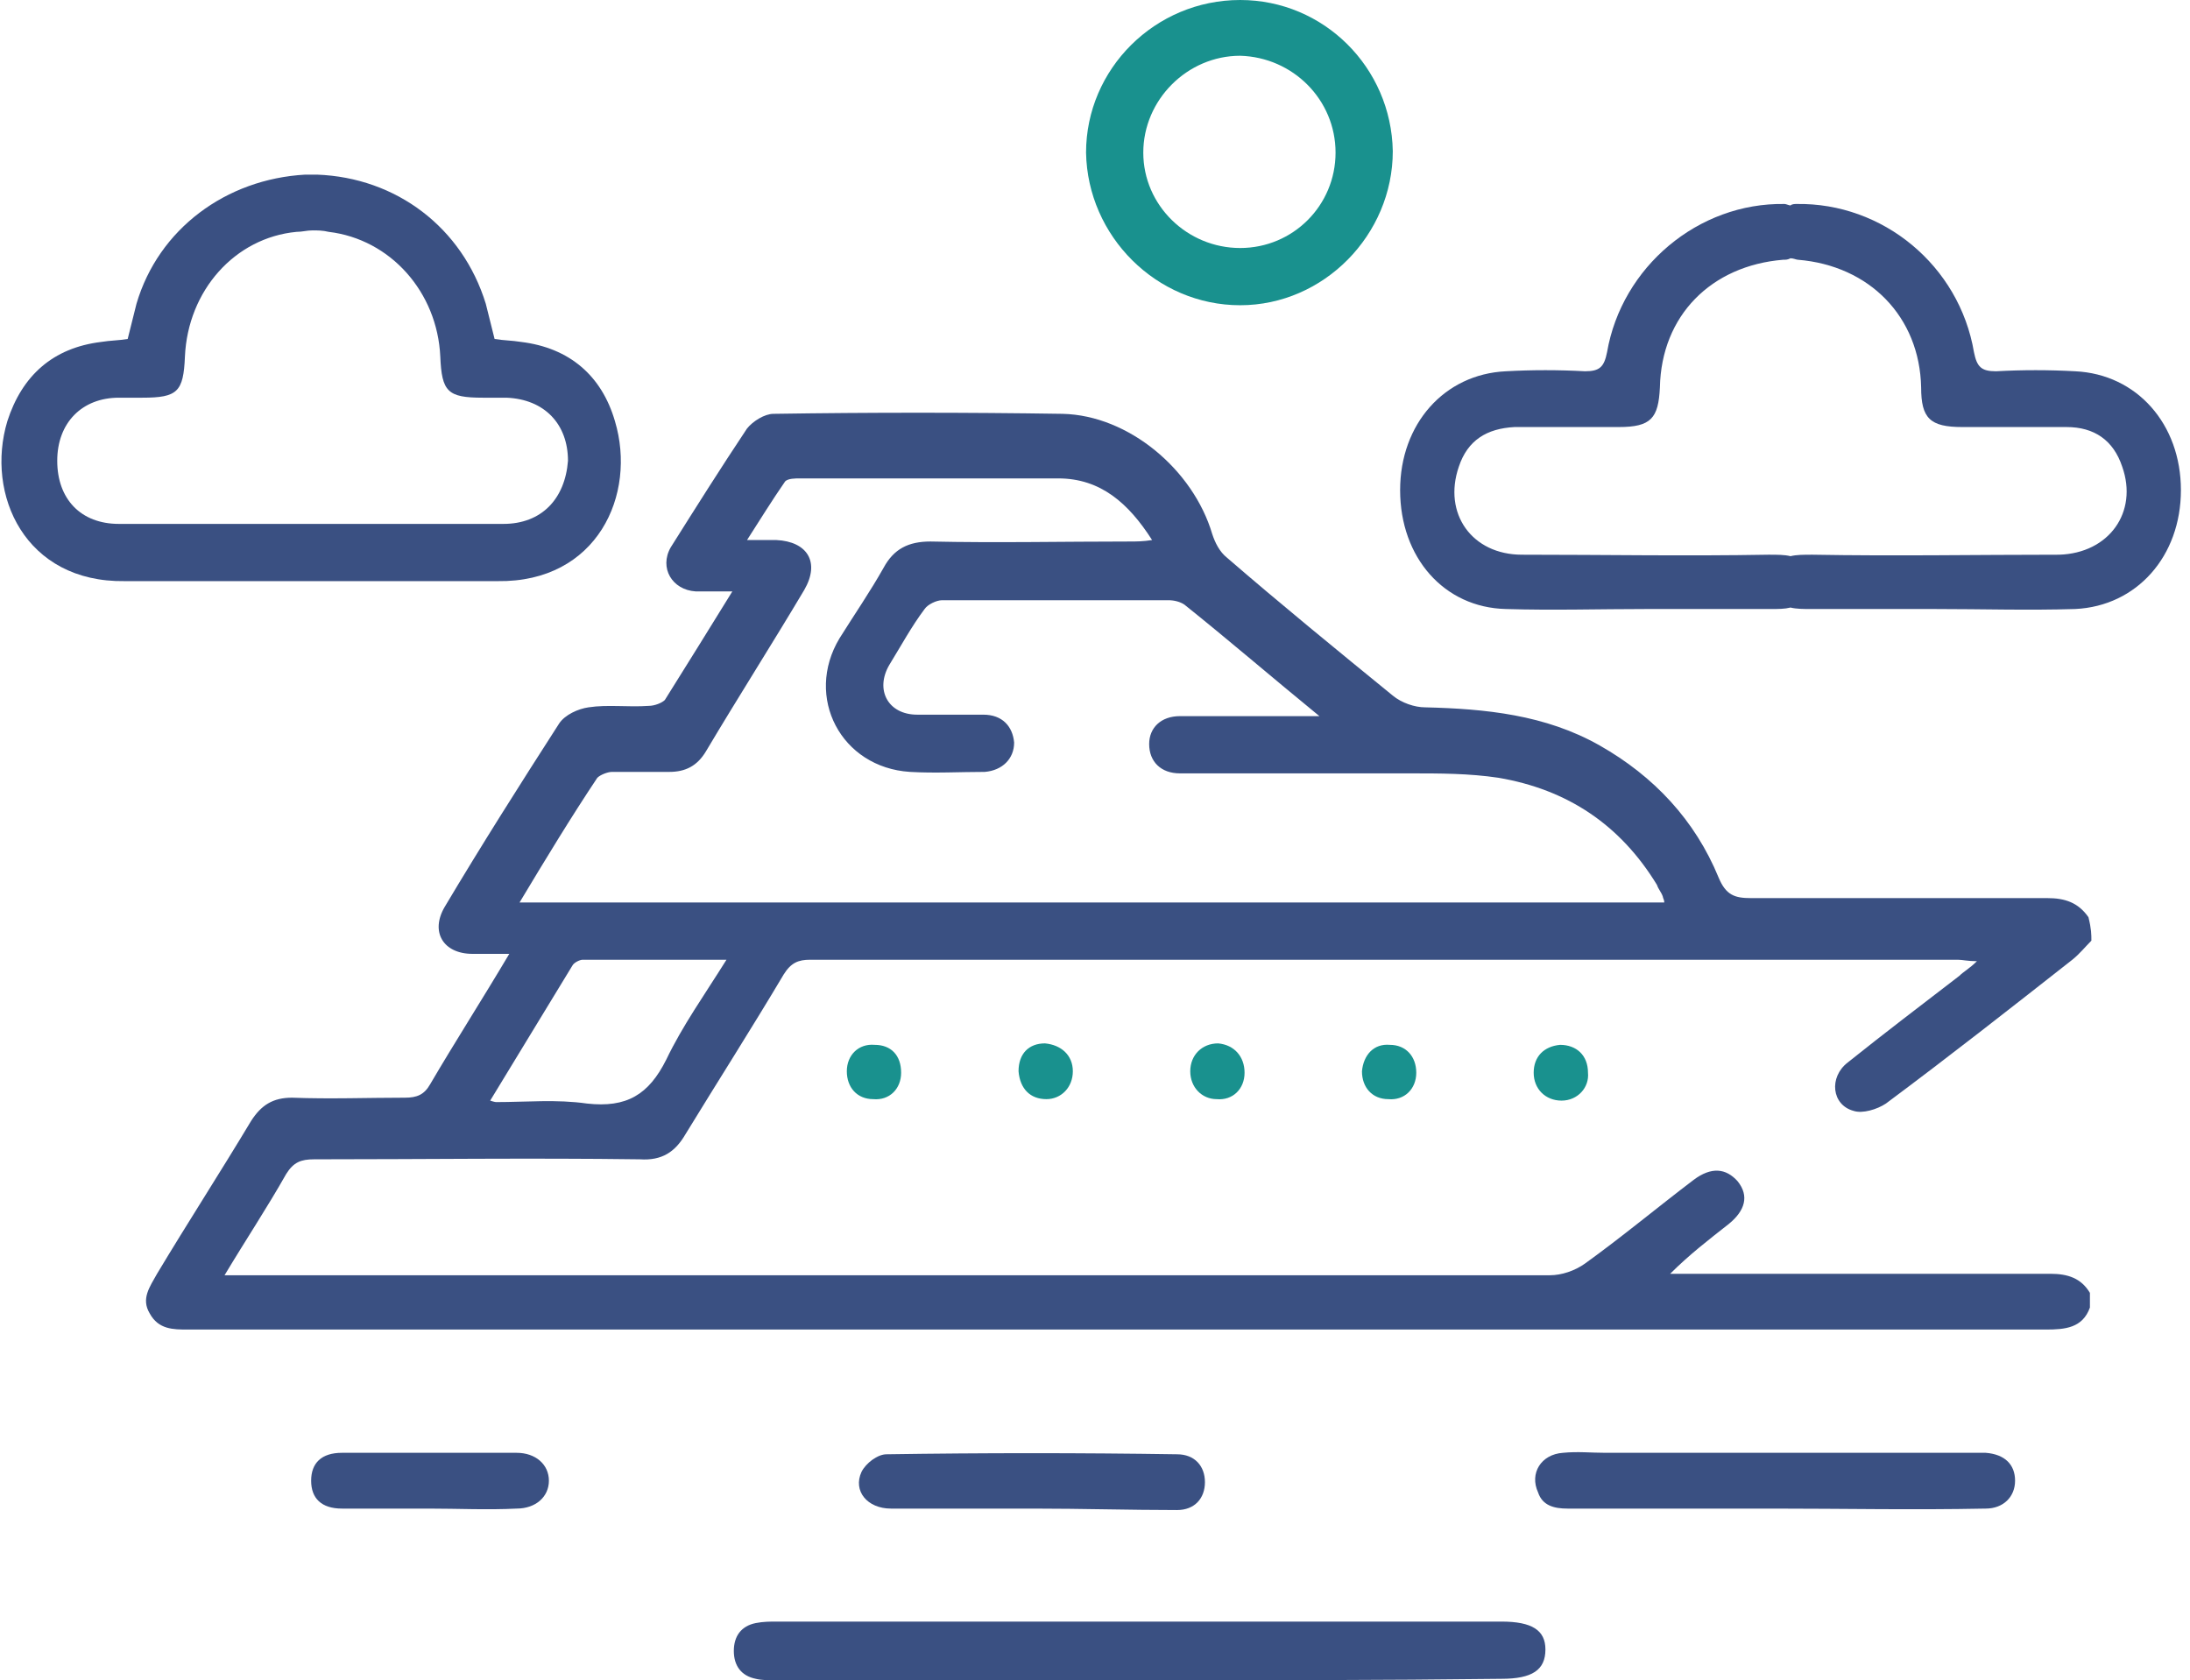 <svg width="202" height="155" viewBox="0 0 202 155" fill="none" xmlns="http://www.w3.org/2000/svg">
<g clip-path="url(#clip0_94:336)">
<path d="M192.904 86.773C192.362 87.314 191.821 87.991 191.144 88.533C185.459 93 179.773 97.467 173.952 101.799C173.14 102.341 171.786 102.747 170.974 102.476C168.943 101.934 168.673 99.362 170.432 98.009C173.817 95.301 177.201 92.729 180.721 90.022C181.127 89.616 181.668 89.345 182.345 88.668C181.533 88.668 180.991 88.533 180.585 88.533C145.253 88.533 110.057 88.533 74.725 88.533C73.642 88.533 72.965 88.803 72.288 89.886C69.31 94.895 66.197 99.769 63.218 104.642C62.271 106.266 61.052 107.079 59.022 106.943C49.004 106.808 38.987 106.943 28.969 106.943C27.751 106.943 27.074 107.214 26.397 108.297C24.638 111.41 22.742 114.253 20.712 117.638C21.659 117.638 22.336 117.638 22.878 117.638C62.948 117.638 102.882 117.638 142.952 117.638C144.035 117.638 145.253 117.231 146.201 116.555C149.585 114.118 152.834 111.41 156.218 108.838C157.843 107.62 159.197 107.755 160.28 108.974C161.362 110.327 160.956 111.681 159.467 112.9C157.572 114.389 155.812 115.742 154.052 117.502C154.729 117.502 155.271 117.502 155.948 117.502C167.048 117.502 178.148 117.502 189.114 117.502C190.738 117.502 191.956 117.908 192.769 119.262C192.769 119.668 192.769 120.21 192.769 120.616C192.092 122.511 190.467 122.646 188.707 122.646C142.817 122.646 96.926 122.646 51.035 122.646C39.799 122.646 28.563 122.646 17.328 122.646C15.974 122.646 14.62 122.646 13.808 121.157C12.996 119.803 13.808 118.721 14.485 117.502C17.328 112.764 20.306 108.162 23.148 103.424C24.096 101.934 25.179 101.258 26.939 101.258C30.459 101.393 33.978 101.258 37.362 101.258C38.445 101.258 39.122 100.987 39.664 100.039C41.965 96.114 44.402 92.323 46.974 87.991C45.62 87.991 44.672 87.991 43.59 87.991C40.882 87.991 39.664 85.961 41.017 83.659C44.402 77.974 47.921 72.424 51.576 66.738C52.118 65.926 53.336 65.384 54.284 65.249C56.044 64.978 57.939 65.249 59.834 65.114C60.376 65.114 61.052 64.843 61.323 64.572C63.354 61.323 65.384 58.074 67.55 54.555C66.197 54.555 65.114 54.555 64.166 54.555C62 54.419 60.782 52.389 61.865 50.493C64.166 46.838 66.467 43.183 68.904 39.528C69.445 38.852 70.528 38.175 71.341 38.175C80.275 38.039 89.074 38.039 98.009 38.175C104.1 38.31 110.057 43.319 111.817 49.275C112.087 50.087 112.493 50.9 113.17 51.441C118.179 55.773 123.323 59.969 128.467 64.166C129.279 64.843 130.498 65.249 131.445 65.249C136.996 65.384 142.546 65.926 147.555 68.769C152.563 71.611 156.354 75.672 158.52 80.952C159.197 82.576 160.009 82.847 161.498 82.847C170.568 82.847 179.773 82.847 188.843 82.847C190.467 82.847 191.686 83.253 192.633 84.607C192.904 85.69 192.904 86.231 192.904 86.773ZM47.921 83.253C83.389 83.253 118.45 83.253 153.511 83.253C153.511 82.983 153.376 82.847 153.376 82.712C153.24 82.306 152.969 82.035 152.834 81.629C149.45 76.079 144.576 72.83 138.214 71.747C135.507 71.341 132.799 71.341 130.092 71.341C123.052 71.341 115.878 71.341 108.838 71.341C107.079 71.341 105.996 70.258 105.996 68.633C105.996 67.144 107.079 66.061 108.838 66.061C111.817 66.061 114.795 66.061 117.773 66.061C118.856 66.061 120.074 66.061 121.699 66.061C117.231 62.406 113.306 59.022 109.245 55.773C108.838 55.502 108.297 55.367 107.755 55.367C100.852 55.367 93.948 55.367 86.908 55.367C86.367 55.367 85.555 55.773 85.284 56.179C84.066 57.803 83.118 59.563 82.035 61.323C80.681 63.624 81.9 65.926 84.607 65.926C86.638 65.926 88.668 65.926 90.699 65.926C92.459 65.926 93.406 67.009 93.541 68.498C93.541 69.987 92.459 71.07 90.834 71.205C88.533 71.205 86.231 71.341 83.93 71.205C77.568 70.799 74.183 64.301 77.432 58.886C78.786 56.721 80.275 54.555 81.493 52.389C82.441 50.629 83.795 49.952 85.825 49.952C91.917 50.087 98.144 49.952 104.236 49.952C104.777 49.952 105.454 49.952 106.266 49.817C104.1 46.432 101.528 44.131 97.603 44.131C89.616 44.131 81.764 44.131 73.777 44.131C73.371 44.131 72.694 44.131 72.424 44.402C71.205 46.161 70.122 47.921 68.904 49.817C70.122 49.817 70.934 49.817 71.611 49.817C74.454 49.952 75.672 51.847 74.183 54.419C71.205 59.428 68.092 64.301 65.114 69.31C64.301 70.664 63.218 71.205 61.729 71.205C59.969 71.205 58.21 71.205 56.45 71.205C56.044 71.205 55.367 71.476 55.096 71.747C52.659 75.402 50.358 79.192 47.921 83.253ZM45.214 101.528C45.62 101.664 45.755 101.664 45.755 101.664C48.598 101.664 51.306 101.393 54.148 101.799C57.803 102.205 59.834 100.987 61.459 97.738C62.948 94.624 64.978 91.782 67.009 88.533C62.406 88.533 58.074 88.533 53.742 88.533C53.472 88.533 52.93 88.803 52.795 89.074C50.223 93.271 47.786 97.332 45.214 101.528Z" fill="#3A5082"/>
<path d="M191.415 34.249C188.978 34.114 186.542 34.114 184.105 34.249C182.751 34.249 182.345 33.843 182.074 32.489C180.721 24.502 173.681 18.681 165.694 18.817C165.559 18.817 165.288 18.817 165.153 18.952C165.017 18.952 164.747 18.817 164.611 18.817C156.624 18.681 149.585 24.637 148.231 32.489C147.961 33.843 147.555 34.249 146.201 34.249C143.764 34.114 141.328 34.114 138.891 34.249C133.205 34.52 129.144 39.122 129.144 45.214C129.144 51.441 133.205 56.044 138.891 56.179C143.223 56.314 147.555 56.179 151.886 56.179C155.677 56.179 159.467 56.179 163.258 56.179C164.07 56.179 164.611 56.179 165.153 56.044C165.694 56.179 166.371 56.179 167.048 56.179C170.838 56.179 174.629 56.179 178.419 56.179C182.751 56.179 187.083 56.314 191.415 56.179C197.1 55.908 201.162 51.306 201.162 45.214C201.162 39.122 197.1 34.52 191.415 34.249ZM189.926 51.17C182.345 51.17 174.764 51.306 167.183 51.17C166.371 51.17 165.694 51.17 165.153 51.306C164.611 51.17 163.935 51.17 163.122 51.17C155.541 51.306 147.961 51.17 140.38 51.17C135.777 51.17 133.07 47.38 134.559 43.048C135.371 40.611 137.131 39.528 139.703 39.393C142.952 39.393 146.066 39.393 149.314 39.393C152.293 39.393 152.969 38.581 153.105 35.738C153.24 29.105 157.843 24.502 164.476 23.961C164.747 23.961 164.882 23.961 165.153 23.825C165.424 23.825 165.694 23.961 165.83 23.961C172.463 24.502 177.066 29.24 177.201 35.738C177.201 38.581 178.013 39.393 180.991 39.393C184.24 39.393 187.354 39.393 190.603 39.393C193.175 39.393 194.935 40.611 195.747 43.048C197.236 47.245 194.528 51.035 189.926 51.17Z" fill="#3A5082"/>
<path d="M105.183 155C93.948 155 82.712 155 71.476 155C70.934 155 70.258 155 69.716 154.865C68.362 154.594 67.686 153.646 67.686 152.293C67.686 150.939 68.362 149.991 69.716 149.721C70.393 149.585 71.07 149.585 71.611 149.585C93.948 149.585 116.148 149.585 138.485 149.585C141.328 149.585 142.546 150.397 142.546 152.157C142.546 154.052 141.328 154.865 138.485 154.865C127.52 155 116.284 155 105.183 155Z" fill="#3A5082"/>
<path d="M114.389 28.157C106.672 28.157 100.31 21.795 100.175 14.079C100.175 6.362 106.537 0 114.389 0C122.105 0 128.332 6.227 128.467 13.943C128.467 21.659 122.105 28.157 114.389 28.157ZM114.389 22.878C119.262 22.878 123.188 18.952 123.188 14.079C123.188 9.205 119.262 5.279 114.389 5.144C109.515 5.144 105.454 9.205 105.454 14.079C105.454 18.952 109.515 22.878 114.389 22.878Z" fill="#19918E"/>
<path d="M163.528 139.162C157.166 139.162 150.804 139.162 144.576 139.162C143.358 139.162 142.275 138.891 141.869 137.672C141.057 135.913 142.14 134.153 144.17 134.017C145.524 133.882 146.742 134.017 148.096 134.017C159.197 134.017 170.297 134.017 181.533 134.017C182.074 134.017 182.616 134.017 183.157 134.017C184.917 134.153 185.865 135.1 185.865 136.589C185.865 138.079 184.782 139.162 183.157 139.162C176.389 139.297 170.026 139.162 163.528 139.162Z" fill="#3A5082"/>
<path d="M95.301 139.162C90.969 139.162 86.502 139.162 82.17 139.162C80.004 139.162 78.651 137.537 79.463 135.777C79.869 134.965 80.952 134.153 81.764 134.153C90.699 134.017 99.633 134.017 108.568 134.153C110.192 134.153 111.14 135.236 111.14 136.725C111.14 138.214 110.192 139.297 108.568 139.297C104.236 139.297 99.769 139.162 95.301 139.162Z" fill="#3A5082"/>
<path d="M39.528 139.162C36.821 139.162 34.249 139.162 31.541 139.162C29.646 139.162 28.699 138.214 28.699 136.59C28.699 134.965 29.646 134.017 31.541 134.017C36.956 134.017 42.236 134.017 47.651 134.017C49.41 134.017 50.629 135.1 50.629 136.59C50.629 138.079 49.41 139.162 47.651 139.162C44.943 139.297 42.236 139.162 39.528 139.162Z" fill="#3A5082"/>
<path d="M98.956 98.821C98.956 100.31 97.873 101.393 96.52 101.393C95.031 101.393 94.083 100.445 93.948 98.821C93.948 97.197 94.895 96.249 96.384 96.249C97.873 96.384 98.956 97.332 98.956 98.821Z" fill="#19918E"/>
<path d="M128.196 96.384C129.686 96.384 130.633 97.467 130.633 98.956C130.633 100.445 129.55 101.528 128.061 101.393C126.572 101.393 125.624 100.31 125.624 98.821C125.76 97.332 126.707 96.249 128.196 96.384Z" fill="#19918E"/>
<path d="M83.118 98.956C83.118 100.445 82.035 101.528 80.546 101.393C79.057 101.393 78.109 100.31 78.109 98.821C78.109 97.332 79.192 96.249 80.681 96.384C82.17 96.384 83.118 97.332 83.118 98.956Z" fill="#19918E"/>
<path d="M144.035 101.528C142.546 101.528 141.463 100.445 141.463 98.956C141.463 97.467 142.41 96.52 143.9 96.384C145.389 96.384 146.472 97.332 146.472 98.956C146.607 100.31 145.524 101.528 144.035 101.528Z" fill="#19918E"/>
<path d="M114.795 98.956C114.795 100.445 113.712 101.528 112.223 101.393C110.869 101.393 109.786 100.31 109.786 98.821C109.786 97.332 110.869 96.249 112.358 96.249C113.847 96.384 114.795 97.467 114.795 98.956Z" fill="#19918E"/>
<path d="M56.721 38.852C55.502 34.655 52.524 32.083 48.057 31.541C47.245 31.406 46.432 31.406 45.62 31.271C45.349 30.188 45.079 29.105 44.808 28.022C42.642 20.983 36.55 16.38 29.24 16.109C29.105 16.109 28.834 16.109 28.699 16.109C28.563 16.109 28.293 16.109 28.157 16.109C20.847 16.515 14.62 21.118 12.589 28.022C12.319 29.105 12.048 30.188 11.777 31.271C10.965 31.406 10.153 31.406 9.341 31.541C4.873 32.083 2.031 34.655 0.677 38.852C-1.354 45.62 2.301 53.742 11.507 53.607C17.192 53.607 23.013 53.607 28.699 53.607C34.384 53.607 40.205 53.607 45.891 53.607C55.096 53.742 58.751 45.62 56.721 38.852ZM46.432 48.328C40.476 48.328 34.52 48.328 28.699 48.328C22.742 48.328 16.786 48.328 10.965 48.328C7.445 48.328 5.279 46.026 5.279 42.507C5.279 38.987 7.581 36.686 10.965 36.686C11.642 36.686 12.319 36.686 13.131 36.686C16.38 36.686 16.921 36.144 17.057 32.895C17.328 26.803 21.659 21.93 27.345 21.389C27.887 21.389 28.293 21.253 28.834 21.253C29.24 21.253 29.782 21.253 30.323 21.389C36.009 22.066 40.341 26.939 40.611 32.895C40.747 36.144 41.288 36.686 44.537 36.686C45.214 36.686 45.891 36.686 46.703 36.686C50.223 36.821 52.389 39.122 52.389 42.507C52.118 46.026 49.952 48.328 46.432 48.328Z" fill="#3A5082"/>
</g>
<defs>
<clipPath id="clip0_94:336">
<rect width="201.162" height="155" fill="white"/>
</clipPath>
</defs>
</svg>
